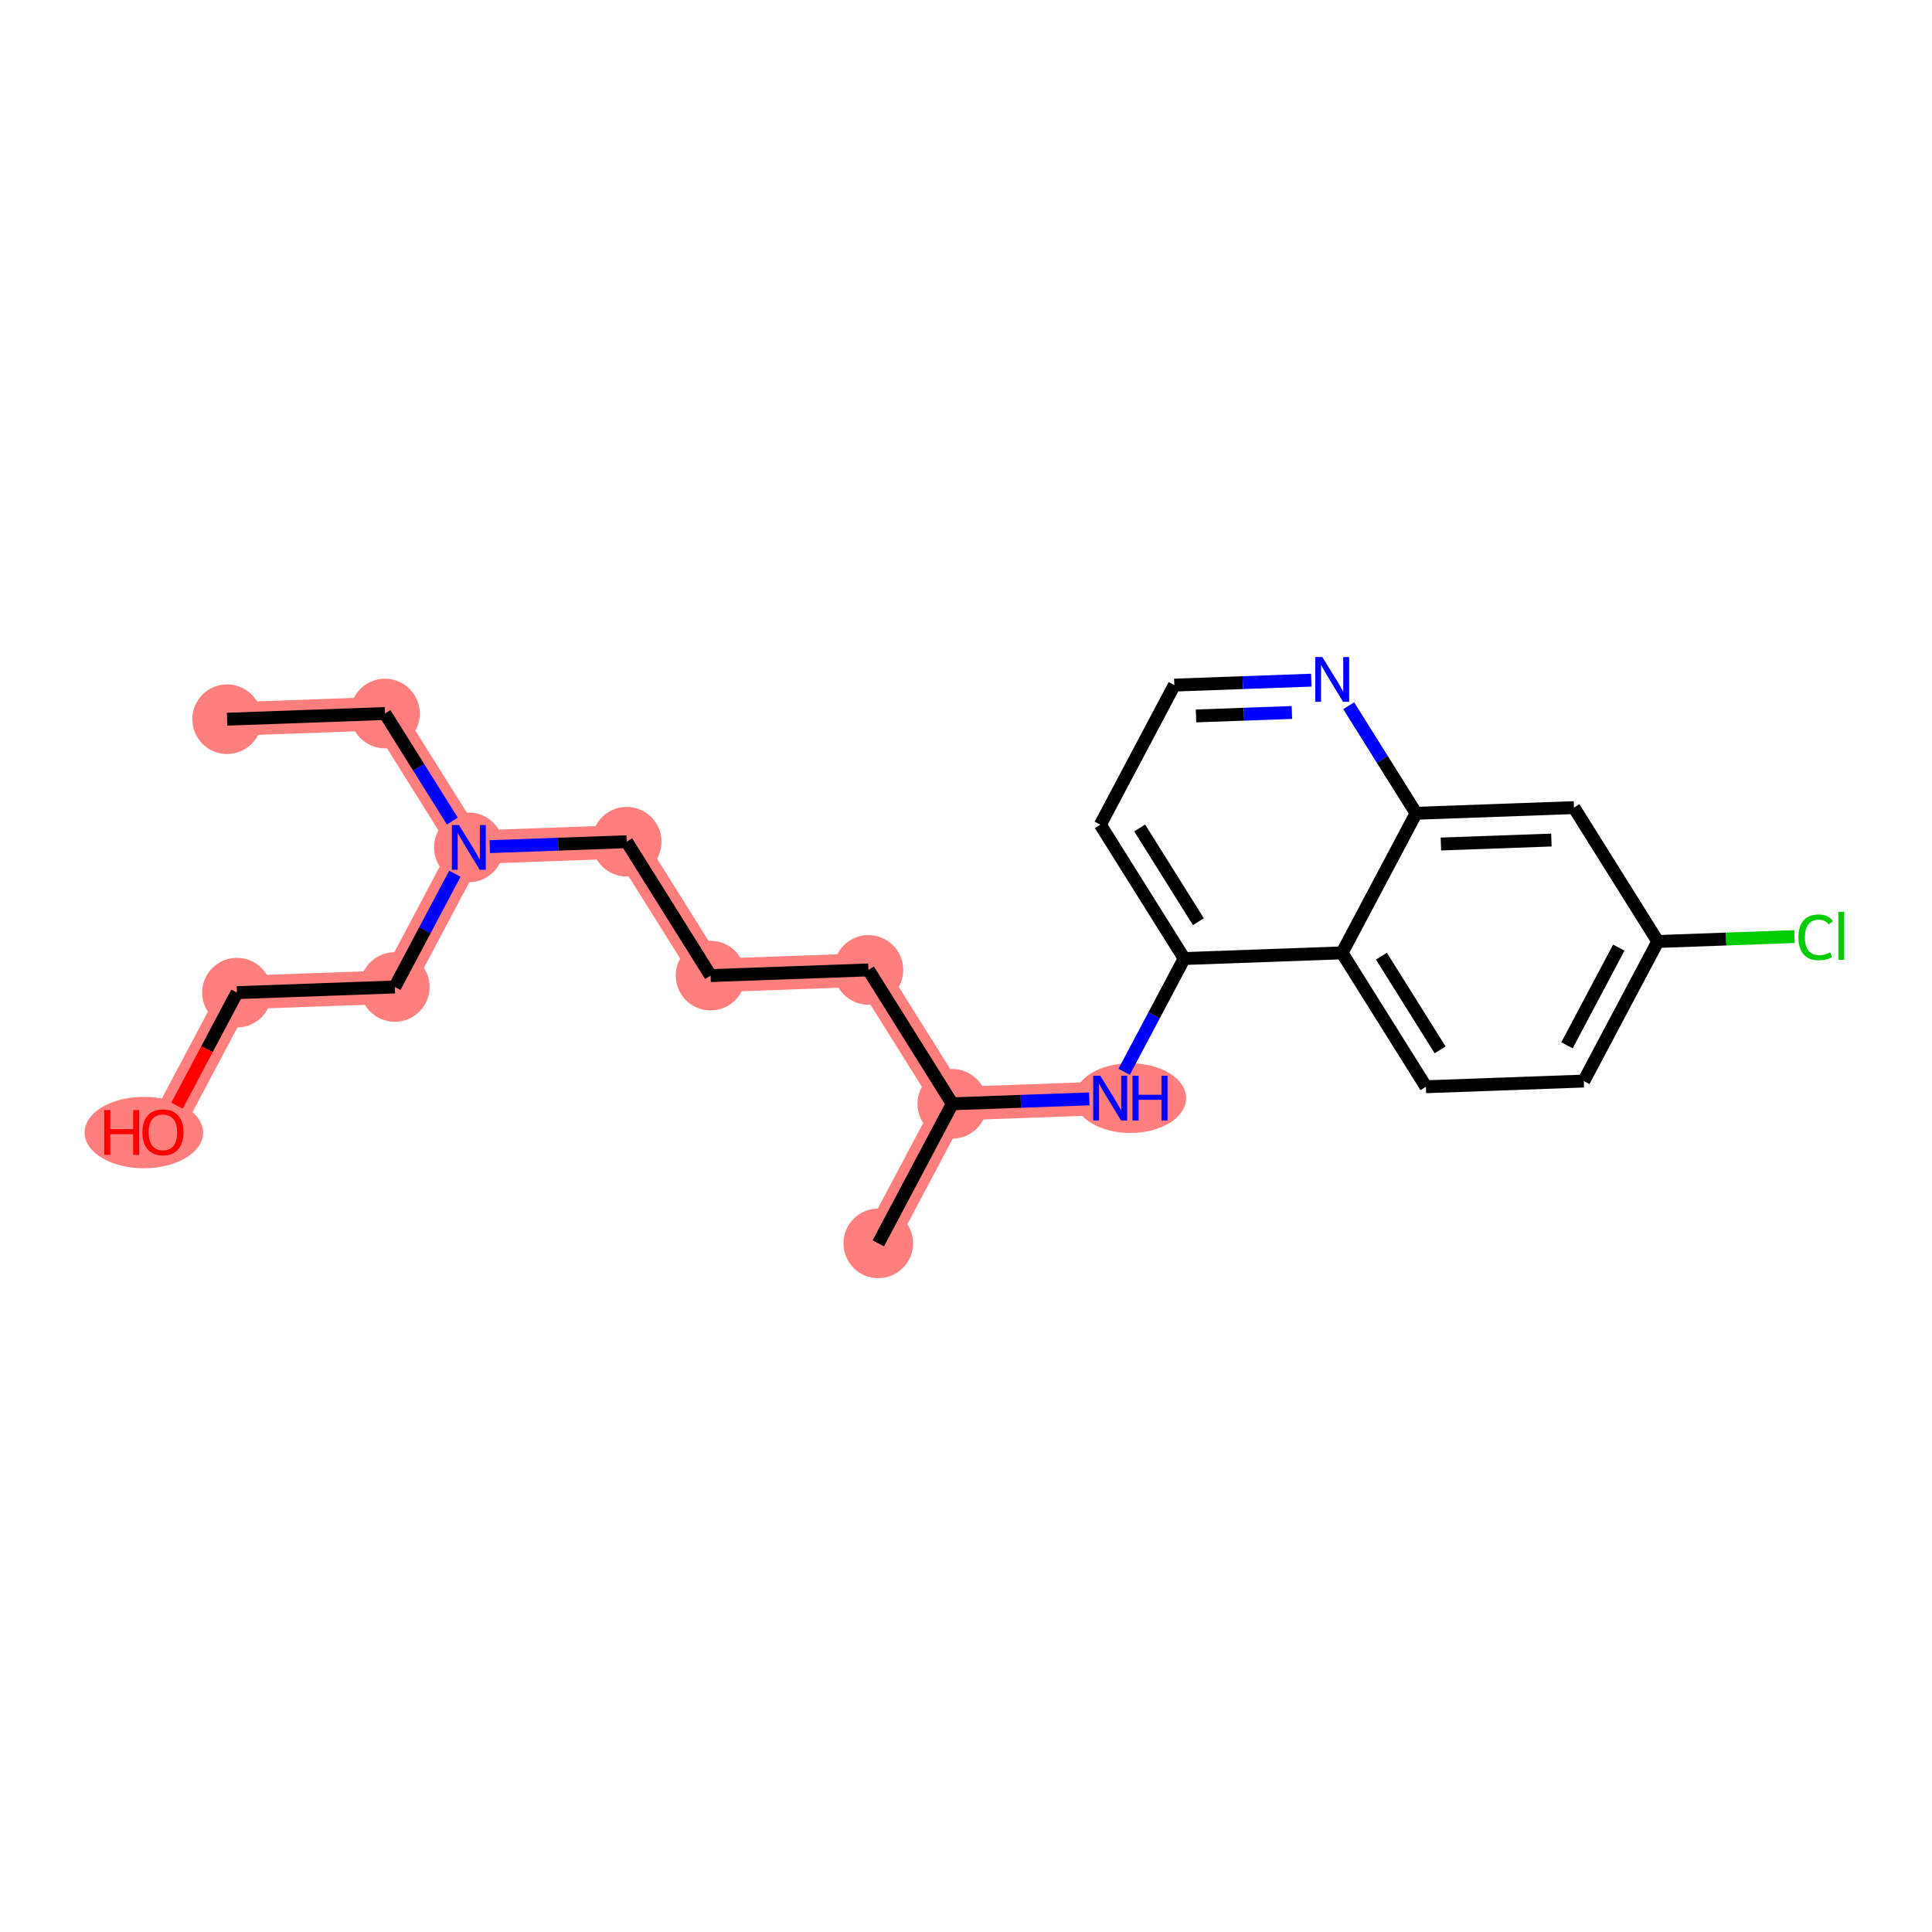 <?xml version='1.0' encoding='iso-8859-1'?>
<svg version='1.1' baseProfile='full'
              xmlns='http://www.w3.org/2000/svg'
                      xmlns:rdkit='http://www.rdkit.org/xml'
                      xmlns:xlink='http://www.w3.org/1999/xlink'
                  xml:space='preserve'
width='300px' height='300px' viewBox='0 0 300 300'>
<!-- END OF HEADER -->
<rect style='opacity:1.0;fill:#FFFFFF;stroke:none' width='300' height='300' x='0' y='0'> </rect>
<rect style='opacity:1.0;fill:#FFFFFF;stroke:none' width='300' height='300' x='0' y='0'> </rect>
<path d='M 35.264,111.678 L 59.779,110.795' style='fill:none;fill-rule:evenodd;stroke:#FF7F7F;stroke-width:5.2px;stroke-linecap:butt;stroke-linejoin:miter;stroke-opacity:1' />
<path d='M 59.779,110.795 L 72.8,131.584' style='fill:none;fill-rule:evenodd;stroke:#FF7F7F;stroke-width:5.2px;stroke-linecap:butt;stroke-linejoin:miter;stroke-opacity:1' />
<path d='M 72.8,131.584 L 61.308,153.256' style='fill:none;fill-rule:evenodd;stroke:#FF7F7F;stroke-width:5.2px;stroke-linecap:butt;stroke-linejoin:miter;stroke-opacity:1' />
<path d='M 72.8,131.584 L 97.315,130.702' style='fill:none;fill-rule:evenodd;stroke:#FF7F7F;stroke-width:5.2px;stroke-linecap:butt;stroke-linejoin:miter;stroke-opacity:1' />
<path d='M 61.308,153.256 L 36.793,154.138' style='fill:none;fill-rule:evenodd;stroke:#FF7F7F;stroke-width:5.2px;stroke-linecap:butt;stroke-linejoin:miter;stroke-opacity:1' />
<path d='M 36.793,154.138 L 25.3,175.81' style='fill:none;fill-rule:evenodd;stroke:#FF7F7F;stroke-width:5.2px;stroke-linecap:butt;stroke-linejoin:miter;stroke-opacity:1' />
<path d='M 97.315,130.702 L 110.337,151.49' style='fill:none;fill-rule:evenodd;stroke:#FF7F7F;stroke-width:5.2px;stroke-linecap:butt;stroke-linejoin:miter;stroke-opacity:1' />
<path d='M 110.337,151.49 L 134.851,150.608' style='fill:none;fill-rule:evenodd;stroke:#FF7F7F;stroke-width:5.2px;stroke-linecap:butt;stroke-linejoin:miter;stroke-opacity:1' />
<path d='M 134.851,150.608 L 147.873,171.397' style='fill:none;fill-rule:evenodd;stroke:#FF7F7F;stroke-width:5.2px;stroke-linecap:butt;stroke-linejoin:miter;stroke-opacity:1' />
<path d='M 147.873,171.397 L 136.38,193.068' style='fill:none;fill-rule:evenodd;stroke:#FF7F7F;stroke-width:5.2px;stroke-linecap:butt;stroke-linejoin:miter;stroke-opacity:1' />
<path d='M 147.873,171.397 L 172.387,170.514' style='fill:none;fill-rule:evenodd;stroke:#FF7F7F;stroke-width:5.2px;stroke-linecap:butt;stroke-linejoin:miter;stroke-opacity:1' />
<ellipse cx='35.264' cy='111.678' rx='4.906' ry='4.906'  style='fill:#FF7F7F;fill-rule:evenodd;stroke:#FF7F7F;stroke-width:1.0px;stroke-linecap:butt;stroke-linejoin:miter;stroke-opacity:1' />
<ellipse cx='59.779' cy='110.795' rx='4.906' ry='4.906'  style='fill:#FF7F7F;fill-rule:evenodd;stroke:#FF7F7F;stroke-width:1.0px;stroke-linecap:butt;stroke-linejoin:miter;stroke-opacity:1' />
<ellipse cx='72.8' cy='131.584' rx='4.906' ry='4.912'  style='fill:#FF7F7F;fill-rule:evenodd;stroke:#FF7F7F;stroke-width:1.0px;stroke-linecap:butt;stroke-linejoin:miter;stroke-opacity:1' />
<ellipse cx='61.308' cy='153.256' rx='4.906' ry='4.906'  style='fill:#FF7F7F;fill-rule:evenodd;stroke:#FF7F7F;stroke-width:1.0px;stroke-linecap:butt;stroke-linejoin:miter;stroke-opacity:1' />
<ellipse cx='36.793' cy='154.138' rx='4.906' ry='4.906'  style='fill:#FF7F7F;fill-rule:evenodd;stroke:#FF7F7F;stroke-width:1.0px;stroke-linecap:butt;stroke-linejoin:miter;stroke-opacity:1' />
<ellipse cx='22.337' cy='175.864' rx='8.701' ry='5.044'  style='fill:#FF7F7F;fill-rule:evenodd;stroke:#FF7F7F;stroke-width:1.0px;stroke-linecap:butt;stroke-linejoin:miter;stroke-opacity:1' />
<ellipse cx='97.315' cy='130.702' rx='4.906' ry='4.906'  style='fill:#FF7F7F;fill-rule:evenodd;stroke:#FF7F7F;stroke-width:1.0px;stroke-linecap:butt;stroke-linejoin:miter;stroke-opacity:1' />
<ellipse cx='110.337' cy='151.49' rx='4.906' ry='4.906'  style='fill:#FF7F7F;fill-rule:evenodd;stroke:#FF7F7F;stroke-width:1.0px;stroke-linecap:butt;stroke-linejoin:miter;stroke-opacity:1' />
<ellipse cx='134.851' cy='150.608' rx='4.906' ry='4.906'  style='fill:#FF7F7F;fill-rule:evenodd;stroke:#FF7F7F;stroke-width:1.0px;stroke-linecap:butt;stroke-linejoin:miter;stroke-opacity:1' />
<ellipse cx='147.873' cy='171.397' rx='4.906' ry='4.906'  style='fill:#FF7F7F;fill-rule:evenodd;stroke:#FF7F7F;stroke-width:1.0px;stroke-linecap:butt;stroke-linejoin:miter;stroke-opacity:1' />
<ellipse cx='136.38' cy='193.068' rx='4.906' ry='4.906'  style='fill:#FF7F7F;fill-rule:evenodd;stroke:#FF7F7F;stroke-width:1.0px;stroke-linecap:butt;stroke-linejoin:miter;stroke-opacity:1' />
<ellipse cx='175.522' cy='170.514' rx='8.159' ry='4.912'  style='fill:#FF7F7F;fill-rule:evenodd;stroke:#FF7F7F;stroke-width:1.0px;stroke-linecap:butt;stroke-linejoin:miter;stroke-opacity:1' />
<path class='bond-0 atom-0 atom-1' d='M 35.264,111.678 L 59.779,110.795' style='fill:none;fill-rule:evenodd;stroke:#000000;stroke-width:2.0px;stroke-linecap:butt;stroke-linejoin:miter;stroke-opacity:1' />
<path class='bond-1 atom-1 atom-2' d='M 59.779,110.795 L 65.01,119.146' style='fill:none;fill-rule:evenodd;stroke:#000000;stroke-width:2.0px;stroke-linecap:butt;stroke-linejoin:miter;stroke-opacity:1' />
<path class='bond-1 atom-1 atom-2' d='M 65.01,119.146 L 70.24,127.497' style='fill:none;fill-rule:evenodd;stroke:#0000FF;stroke-width:2.0px;stroke-linecap:butt;stroke-linejoin:miter;stroke-opacity:1' />
<path class='bond-2 atom-2 atom-3' d='M 70.633,135.671 L 65.97,144.463' style='fill:none;fill-rule:evenodd;stroke:#0000FF;stroke-width:2.0px;stroke-linecap:butt;stroke-linejoin:miter;stroke-opacity:1' />
<path class='bond-2 atom-2 atom-3' d='M 65.97,144.463 L 61.308,153.256' style='fill:none;fill-rule:evenodd;stroke:#000000;stroke-width:2.0px;stroke-linecap:butt;stroke-linejoin:miter;stroke-opacity:1' />
<path class='bond-5 atom-2 atom-6' d='M 76.048,131.467 L 86.682,131.084' style='fill:none;fill-rule:evenodd;stroke:#0000FF;stroke-width:2.0px;stroke-linecap:butt;stroke-linejoin:miter;stroke-opacity:1' />
<path class='bond-5 atom-2 atom-6' d='M 86.682,131.084 L 97.315,130.702' style='fill:none;fill-rule:evenodd;stroke:#000000;stroke-width:2.0px;stroke-linecap:butt;stroke-linejoin:miter;stroke-opacity:1' />
<path class='bond-3 atom-3 atom-4' d='M 61.308,153.256 L 36.793,154.138' style='fill:none;fill-rule:evenodd;stroke:#000000;stroke-width:2.0px;stroke-linecap:butt;stroke-linejoin:miter;stroke-opacity:1' />
<path class='bond-4 atom-4 atom-5' d='M 36.793,154.138 L 32.141,162.911' style='fill:none;fill-rule:evenodd;stroke:#000000;stroke-width:2.0px;stroke-linecap:butt;stroke-linejoin:miter;stroke-opacity:1' />
<path class='bond-4 atom-4 atom-5' d='M 32.141,162.911 L 27.488,171.684' style='fill:none;fill-rule:evenodd;stroke:#FF0000;stroke-width:2.0px;stroke-linecap:butt;stroke-linejoin:miter;stroke-opacity:1' />
<path class='bond-6 atom-6 atom-7' d='M 97.315,130.702 L 110.337,151.49' style='fill:none;fill-rule:evenodd;stroke:#000000;stroke-width:2.0px;stroke-linecap:butt;stroke-linejoin:miter;stroke-opacity:1' />
<path class='bond-7 atom-7 atom-8' d='M 110.337,151.49 L 134.851,150.608' style='fill:none;fill-rule:evenodd;stroke:#000000;stroke-width:2.0px;stroke-linecap:butt;stroke-linejoin:miter;stroke-opacity:1' />
<path class='bond-8 atom-8 atom-9' d='M 134.851,150.608 L 147.873,171.397' style='fill:none;fill-rule:evenodd;stroke:#000000;stroke-width:2.0px;stroke-linecap:butt;stroke-linejoin:miter;stroke-opacity:1' />
<path class='bond-9 atom-9 atom-10' d='M 147.873,171.397 L 136.38,193.068' style='fill:none;fill-rule:evenodd;stroke:#000000;stroke-width:2.0px;stroke-linecap:butt;stroke-linejoin:miter;stroke-opacity:1' />
<path class='bond-10 atom-9 atom-11' d='M 147.873,171.397 L 158.506,171.014' style='fill:none;fill-rule:evenodd;stroke:#000000;stroke-width:2.0px;stroke-linecap:butt;stroke-linejoin:miter;stroke-opacity:1' />
<path class='bond-10 atom-9 atom-11' d='M 158.506,171.014 L 169.14,170.631' style='fill:none;fill-rule:evenodd;stroke:#0000FF;stroke-width:2.0px;stroke-linecap:butt;stroke-linejoin:miter;stroke-opacity:1' />
<path class='bond-11 atom-11 atom-12' d='M 174.555,166.427 L 179.217,157.635' style='fill:none;fill-rule:evenodd;stroke:#0000FF;stroke-width:2.0px;stroke-linecap:butt;stroke-linejoin:miter;stroke-opacity:1' />
<path class='bond-11 atom-11 atom-12' d='M 179.217,157.635 L 183.88,148.842' style='fill:none;fill-rule:evenodd;stroke:#000000;stroke-width:2.0px;stroke-linecap:butt;stroke-linejoin:miter;stroke-opacity:1' />
<path class='bond-12 atom-12 atom-13' d='M 183.88,148.842 L 170.859,128.054' style='fill:none;fill-rule:evenodd;stroke:#000000;stroke-width:2.0px;stroke-linecap:butt;stroke-linejoin:miter;stroke-opacity:1' />
<path class='bond-12 atom-12 atom-13' d='M 186.085,143.12 L 176.97,128.567' style='fill:none;fill-rule:evenodd;stroke:#000000;stroke-width:2.0px;stroke-linecap:butt;stroke-linejoin:miter;stroke-opacity:1' />
<path class='bond-22 atom-22 atom-12' d='M 208.395,147.96 L 183.88,148.842' style='fill:none;fill-rule:evenodd;stroke:#000000;stroke-width:2.0px;stroke-linecap:butt;stroke-linejoin:miter;stroke-opacity:1' />
<path class='bond-13 atom-13 atom-14' d='M 170.859,128.054 L 182.351,106.382' style='fill:none;fill-rule:evenodd;stroke:#000000;stroke-width:2.0px;stroke-linecap:butt;stroke-linejoin:miter;stroke-opacity:1' />
<path class='bond-14 atom-14 atom-15' d='M 182.351,106.382 L 192.985,105.999' style='fill:none;fill-rule:evenodd;stroke:#000000;stroke-width:2.0px;stroke-linecap:butt;stroke-linejoin:miter;stroke-opacity:1' />
<path class='bond-14 atom-14 atom-15' d='M 192.985,105.999 L 203.618,105.616' style='fill:none;fill-rule:evenodd;stroke:#0000FF;stroke-width:2.0px;stroke-linecap:butt;stroke-linejoin:miter;stroke-opacity:1' />
<path class='bond-14 atom-14 atom-15' d='M 185.718,111.17 L 193.161,110.902' style='fill:none;fill-rule:evenodd;stroke:#000000;stroke-width:2.0px;stroke-linecap:butt;stroke-linejoin:miter;stroke-opacity:1' />
<path class='bond-14 atom-14 atom-15' d='M 193.161,110.902 L 200.605,110.634' style='fill:none;fill-rule:evenodd;stroke:#0000FF;stroke-width:2.0px;stroke-linecap:butt;stroke-linejoin:miter;stroke-opacity:1' />
<path class='bond-15 atom-15 atom-16' d='M 209.426,109.586 L 214.657,117.937' style='fill:none;fill-rule:evenodd;stroke:#0000FF;stroke-width:2.0px;stroke-linecap:butt;stroke-linejoin:miter;stroke-opacity:1' />
<path class='bond-15 atom-15 atom-16' d='M 214.657,117.937 L 219.888,126.288' style='fill:none;fill-rule:evenodd;stroke:#000000;stroke-width:2.0px;stroke-linecap:butt;stroke-linejoin:miter;stroke-opacity:1' />
<path class='bond-16 atom-16 atom-17' d='M 219.888,126.288 L 244.402,125.405' style='fill:none;fill-rule:evenodd;stroke:#000000;stroke-width:2.0px;stroke-linecap:butt;stroke-linejoin:miter;stroke-opacity:1' />
<path class='bond-16 atom-16 atom-17' d='M 223.741,131.059 L 240.901,130.441' style='fill:none;fill-rule:evenodd;stroke:#000000;stroke-width:2.0px;stroke-linecap:butt;stroke-linejoin:miter;stroke-opacity:1' />
<path class='bond-23 atom-22 atom-16' d='M 208.395,147.96 L 219.888,126.288' style='fill:none;fill-rule:evenodd;stroke:#000000;stroke-width:2.0px;stroke-linecap:butt;stroke-linejoin:miter;stroke-opacity:1' />
<path class='bond-17 atom-17 atom-18' d='M 244.402,125.405 L 257.424,146.194' style='fill:none;fill-rule:evenodd;stroke:#000000;stroke-width:2.0px;stroke-linecap:butt;stroke-linejoin:miter;stroke-opacity:1' />
<path class='bond-18 atom-18 atom-19' d='M 257.424,146.194 L 268.035,145.812' style='fill:none;fill-rule:evenodd;stroke:#000000;stroke-width:2.0px;stroke-linecap:butt;stroke-linejoin:miter;stroke-opacity:1' />
<path class='bond-18 atom-18 atom-19' d='M 268.035,145.812 L 278.646,145.43' style='fill:none;fill-rule:evenodd;stroke:#00CC00;stroke-width:2.0px;stroke-linecap:butt;stroke-linejoin:miter;stroke-opacity:1' />
<path class='bond-19 atom-18 atom-20' d='M 257.424,146.194 L 245.931,167.866' style='fill:none;fill-rule:evenodd;stroke:#000000;stroke-width:2.0px;stroke-linecap:butt;stroke-linejoin:miter;stroke-opacity:1' />
<path class='bond-19 atom-18 atom-20' d='M 251.366,147.146 L 243.321,162.317' style='fill:none;fill-rule:evenodd;stroke:#000000;stroke-width:2.0px;stroke-linecap:butt;stroke-linejoin:miter;stroke-opacity:1' />
<path class='bond-20 atom-20 atom-21' d='M 245.931,167.866 L 221.416,168.749' style='fill:none;fill-rule:evenodd;stroke:#000000;stroke-width:2.0px;stroke-linecap:butt;stroke-linejoin:miter;stroke-opacity:1' />
<path class='bond-21 atom-21 atom-22' d='M 221.416,168.749 L 208.395,147.96' style='fill:none;fill-rule:evenodd;stroke:#000000;stroke-width:2.0px;stroke-linecap:butt;stroke-linejoin:miter;stroke-opacity:1' />
<path class='bond-21 atom-21 atom-22' d='M 223.621,163.026 L 214.506,148.474' style='fill:none;fill-rule:evenodd;stroke:#000000;stroke-width:2.0px;stroke-linecap:butt;stroke-linejoin:miter;stroke-opacity:1' />
<path  class='atom-2' d='M 71.265 128.111
L 73.541 131.79
Q 73.767 132.153, 74.13 132.811
Q 74.493 133.468, 74.513 133.507
L 74.513 128.111
L 75.435 128.111
L 75.435 135.058
L 74.483 135.058
L 72.04 131.035
Q 71.755 130.564, 71.451 130.024
Q 71.157 129.484, 71.069 129.318
L 71.069 135.058
L 70.166 135.058
L 70.166 128.111
L 71.265 128.111
' fill='#0000FF'/>
<path  class='atom-5' d='M 16.185 172.376
L 17.127 172.376
L 17.127 175.329
L 20.679 175.329
L 20.679 172.376
L 21.621 172.376
L 21.621 179.323
L 20.679 179.323
L 20.679 176.114
L 17.127 176.114
L 17.127 179.323
L 16.185 179.323
L 16.185 172.376
' fill='#FF0000'/>
<path  class='atom-5' d='M 22.111 175.83
Q 22.111 174.162, 22.936 173.229
Q 23.76 172.297, 25.3 172.297
Q 26.841 172.297, 27.665 173.229
Q 28.489 174.162, 28.489 175.83
Q 28.489 177.517, 27.655 178.479
Q 26.821 179.431, 25.3 179.431
Q 23.77 179.431, 22.936 178.479
Q 22.111 177.527, 22.111 175.83
M 25.3 178.646
Q 26.36 178.646, 26.929 177.939
Q 27.508 177.223, 27.508 175.83
Q 27.508 174.466, 26.929 173.779
Q 26.36 173.082, 25.3 173.082
Q 24.241 173.082, 23.662 173.769
Q 23.093 174.456, 23.093 175.83
Q 23.093 177.233, 23.662 177.939
Q 24.241 178.646, 25.3 178.646
' fill='#FF0000'/>
<path  class='atom-11' d='M 170.852 167.04
L 173.128 170.72
Q 173.354 171.083, 173.717 171.74
Q 174.08 172.398, 174.1 172.437
L 174.1 167.04
L 175.022 167.04
L 175.022 173.987
L 174.07 173.987
L 171.627 169.964
Q 171.342 169.493, 171.038 168.954
Q 170.744 168.414, 170.656 168.247
L 170.656 173.987
L 169.753 173.987
L 169.753 167.04
L 170.852 167.04
' fill='#0000FF'/>
<path  class='atom-11' d='M 175.856 167.04
L 176.798 167.04
L 176.798 169.994
L 180.35 169.994
L 180.35 167.04
L 181.292 167.04
L 181.292 173.987
L 180.35 173.987
L 180.35 170.779
L 176.798 170.779
L 176.798 173.987
L 175.856 173.987
L 175.856 167.04
' fill='#0000FF'/>
<path  class='atom-15' d='M 205.33 102.026
L 207.607 105.705
Q 207.832 106.068, 208.195 106.726
Q 208.558 107.383, 208.578 107.422
L 208.578 102.026
L 209.5 102.026
L 209.5 108.973
L 208.549 108.973
L 206.105 104.95
Q 205.821 104.479, 205.517 103.939
Q 205.222 103.399, 205.134 103.233
L 205.134 108.973
L 204.231 108.973
L 204.231 102.026
L 205.33 102.026
' fill='#0000FF'/>
<path  class='atom-19' d='M 279.26 145.552
Q 279.26 143.825, 280.064 142.922
Q 280.879 142.01, 282.419 142.01
Q 283.852 142.01, 284.617 143.02
L 283.969 143.55
Q 283.41 142.814, 282.419 142.814
Q 281.369 142.814, 280.81 143.521
Q 280.26 144.218, 280.26 145.552
Q 280.26 146.926, 280.83 147.632
Q 281.408 148.339, 282.527 148.339
Q 283.292 148.339, 284.185 147.878
L 284.46 148.613
Q 284.097 148.849, 283.548 148.986
Q 282.998 149.124, 282.39 149.124
Q 280.879 149.124, 280.064 148.201
Q 279.26 147.279, 279.26 145.552
' fill='#00CC00'/>
<path  class='atom-19' d='M 285.461 141.588
L 286.364 141.588
L 286.364 149.035
L 285.461 149.035
L 285.461 141.588
' fill='#00CC00'/>
</svg>
